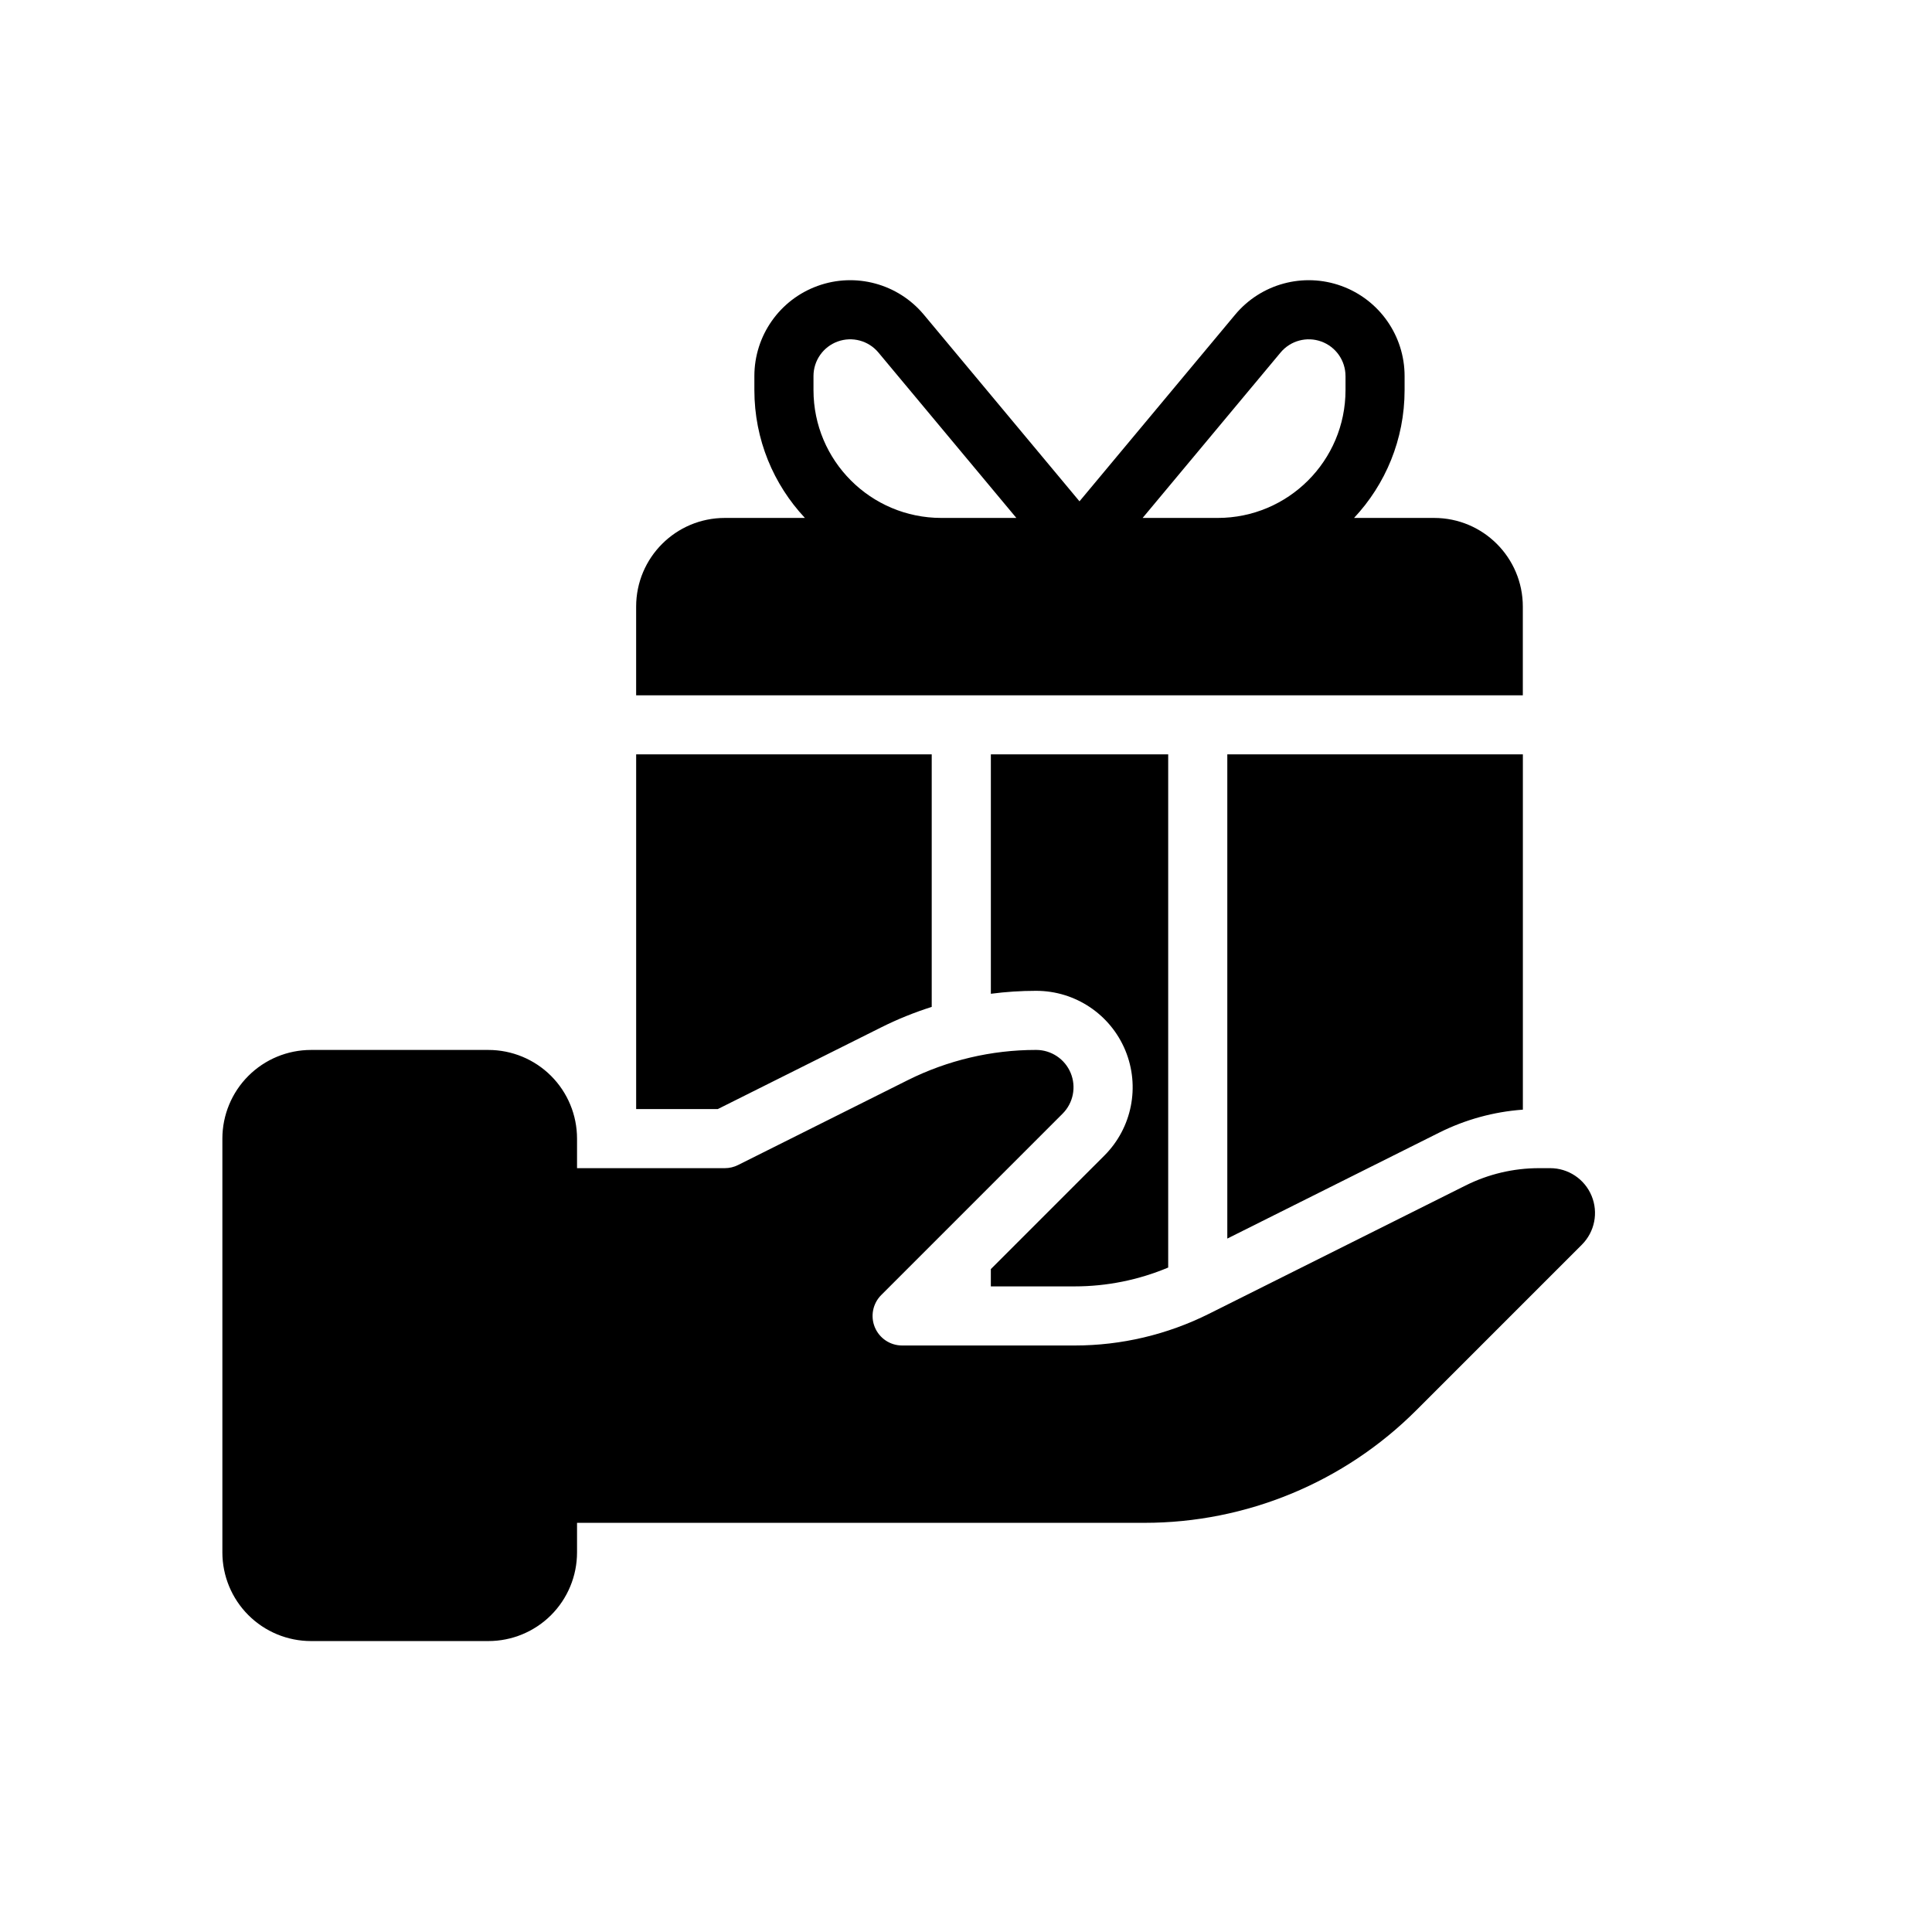 <?xml version="1.0" encoding="UTF-8"?>
<!-- Uploaded to: ICON Repo, www.svgrepo.com, Generator: ICON Repo Mixer Tools -->
<svg fill="#000000" width="800px" height="800px" version="1.1" viewBox="144 144 512 512" xmlns="http://www.w3.org/2000/svg">
 <path d="m296.92 547.57v7.832c0 6.234-2.473 12.211-6.879 16.617s-10.383 6.879-16.617 6.879h-46.996c-6.231 0-12.207-2.473-16.613-6.879s-6.883-10.383-6.883-16.617v-109.66c0-6.234 2.477-12.211 6.883-16.617s10.383-6.879 16.613-6.879h46.996c6.234 0 12.211 2.473 16.617 6.879s6.879 10.383 6.879 16.617v7.832h39.164c1.215 0 2.414-0.281 3.504-0.828 0 0 26.441-13.219 44.969-22.488 10.547-5.269 22.176-8.016 33.965-8.016h0.07c4.004 0 7.617 2.41 9.148 6.109 1.535 3.699 0.684 7.961-2.148 10.789-22.043 22.043-48.055 48.059-48.055 48.059-2.242 2.238-2.91 5.606-1.699 8.535 1.215 2.926 4.066 4.836 7.238 4.836h45.727c12.355 0 24.539-2.875 35.59-8.402 19.043-9.52 51.262-25.629 68.008-34.004 6.039-3.019 12.695-4.59 19.449-4.59h2.965c4.805 0 9.133 2.894 10.973 7.332s0.824 9.547-2.57 12.941l-43.883 43.883c-19.102 19.102-45.02 29.836-72.039 29.836h-150.38zm156.66-67.656c-7.832 3.289-16.25 4.992-24.77 4.992h-22.227v-4.586l30.098-30.098c7.309-7.309 9.496-18.305 5.543-27.859-3.961-9.555-13.281-15.785-23.621-15.785h-0.07c-4.004 0-7.992 0.262-11.945 0.781v-63.445h46.996v136zm93.996-41.848v-94.152h-78.328v128.32l56.156-28.078c6.934-3.465 14.469-5.531 22.172-6.086zm-156.66-27.227v-66.926h-78.328v93.996h21.648l43.32-21.66c4.316-2.156 8.785-3.961 13.359-5.41zm39.164-133.98-41.258-49.473c-6.852-8.207-18.105-11.254-28.156-7.609-10.055 3.641-16.75 13.188-16.75 23.879v3.719c0 13.102 5.09 25.02 13.395 33.883h-21.227c-12.98 0-23.5 10.52-23.5 23.5v23.5h234.98v-23.5c0-12.98-10.52-23.5-23.5-23.5h-21.227c8.305-8.863 13.395-20.781 13.395-33.883v-3.719c0-10.688-6.695-20.238-16.75-23.879-10.051-3.644-21.305-0.598-28.152 7.609l-41.258 49.473zm70.496-33.203v3.719c0 18.711-15.172 33.883-33.883 33.883h-19.883s36.555-43.836 36.555-43.836c2.625-3.148 6.941-4.312 10.789-2.918 3.856 1.398 6.418 5.059 6.418 9.152zm-87.227 37.602h-19.883c-18.711 0-33.883-15.172-33.883-33.883v-3.719c0-4.094 2.562-7.754 6.418-9.152 3.852-1.395 8.168-0.23 10.789 2.918 0 0 36.555 43.836 36.555 43.836z" fill-rule="evenodd"/>
</svg>